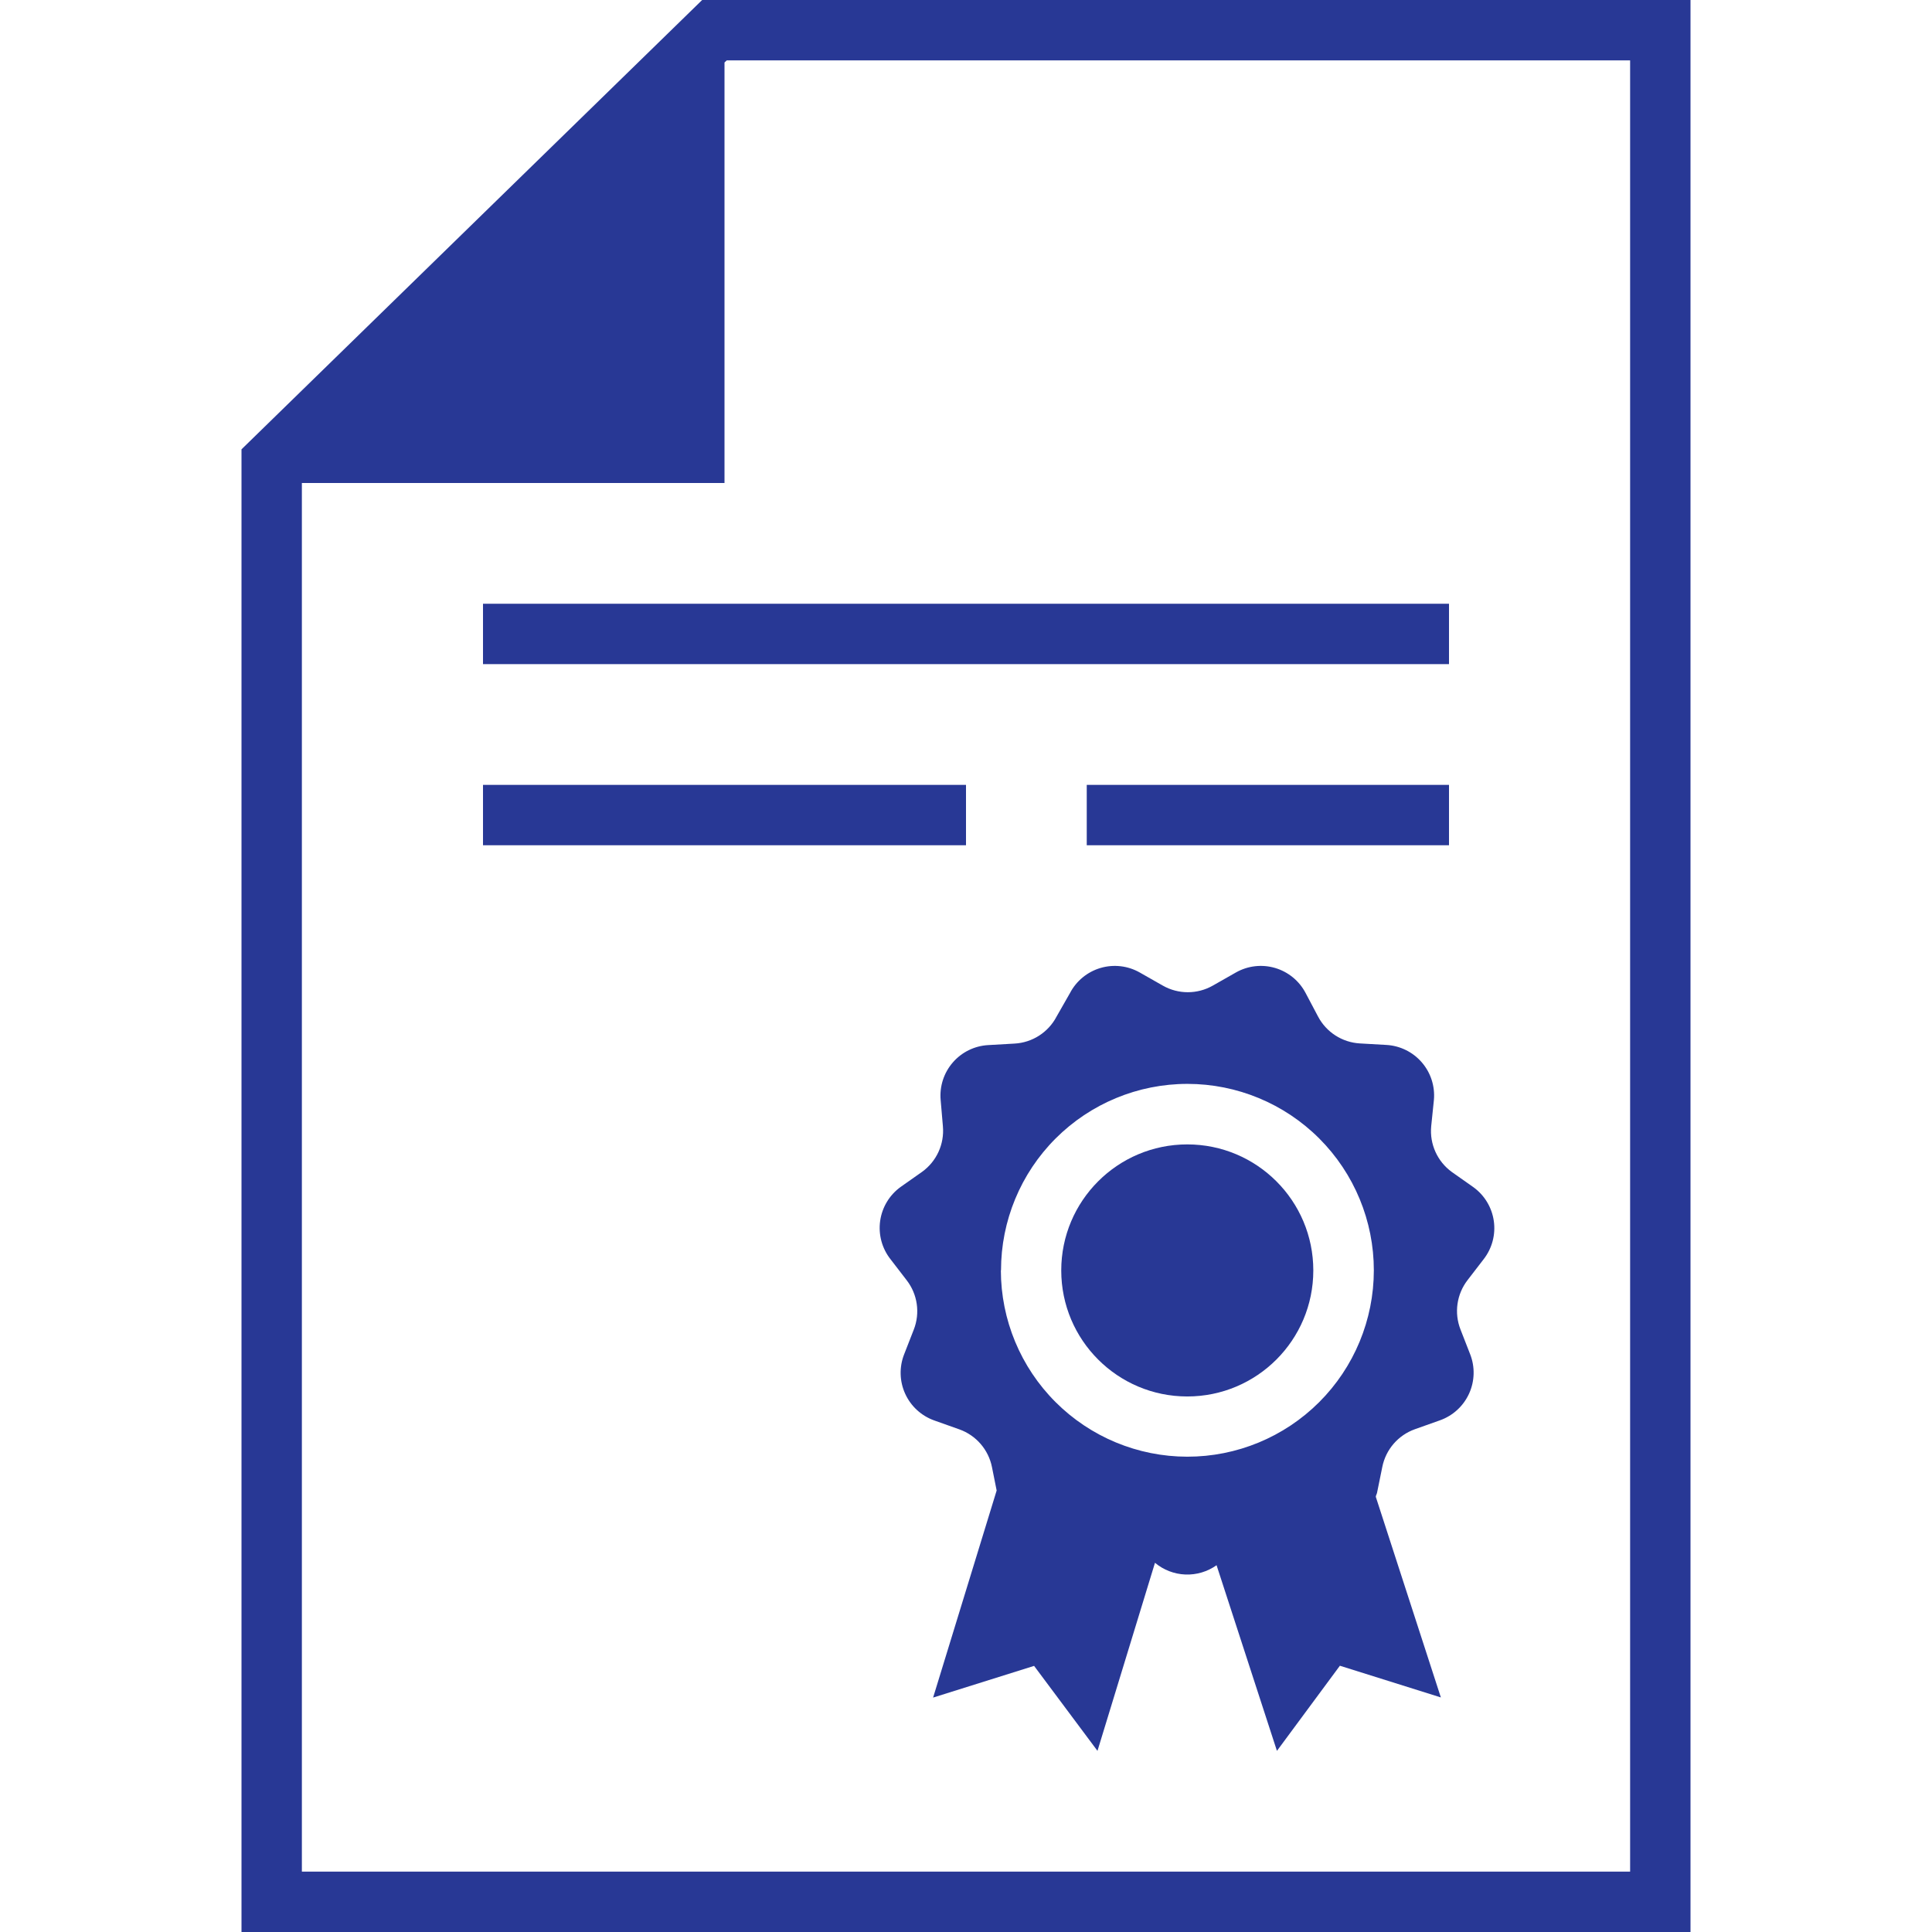 <?xml version="1.0" encoding="UTF-8"?>
<svg width="1200pt" height="1200pt" version="1.1" viewBox="0 0 1200 1200" xmlns="http://www.w3.org/2000/svg">
 <g fill="#283895">
  <path d="m1050 0h-613.88l-286.12 279.09v920.91h900zm-37.5 1162.5h-825v-862.5h262.5v-261.19l1.406-1.312h561.09z"/>
  <path d="m300 375h600v37.5h-600z"/>
  <path d="m300 487.5h300v37.5h-300z"/>
  <path d="m675 487.5h225v37.5h-225z"/>
  <path d="m815.72 789.09c0 43.234-35.047 78.281-78.281 78.281s-78.281-35.047-78.281-78.281 35.047-78.281 78.281-78.281 78.281 35.047 78.281 78.281"/>
  <path d="m888.94 699.56 1.688-16.406c0.75-8.473-1.969-16.887-7.535-23.32-5.566-6.43-13.504-10.328-21.996-10.805l-16.406-0.938c-11.035-0.617-20.934-6.992-26.062-16.781l-7.688-14.531c-3.949-7.539-10.789-13.152-18.953-15.559-8.164-2.402-16.957-1.391-24.359 2.809l-14.344 8.156c-9.621 5.469-21.41 5.469-31.031 0l-14.344-8.156c-7.402-4.199-16.195-5.211-24.359-2.809-8.164 2.406-15.004 8.02-18.953 15.559l-8.344 14.625c-5.129 9.789-15.027 16.164-26.062 16.781l-16.406 0.938c-8.492 0.477-16.43 4.375-21.996 10.805-5.566 6.434-8.285 14.848-7.535 23.32l1.406 16.406c0.949 10.98-3.926 21.652-12.844 28.125l-13.312 9.375c-6.984 4.996-11.613 12.633-12.82 21.137-1.203 8.5 1.125 17.125 6.445 23.863l10.031 13.031c6.754 8.734 8.43 20.375 4.406 30.656l-6 15.375c-3.106 7.922-2.863 16.766 0.672 24.504 3.535 7.742 10.059 13.715 18.078 16.559l15.562 5.531c10.402 3.711 18.09 12.609 20.25 23.438l2.906 14.531-39.469 128.62 62.719-19.688 39.375 52.781 35.719-116.81c5.312 4.445 11.949 7.004 18.867 7.277 6.922 0.27 13.738-1.762 19.383-5.777l37.5 115.31 39.094-52.875 62.719 19.688-40.406-124.59c0-0.844 0.562-1.594 0.75-2.438l3.281-16.125c2.16-10.828 9.848-19.727 20.25-23.438l15.562-5.531c8.02-2.844 14.543-8.816 18.078-16.559 3.535-7.738 3.777-16.582 0.672-24.504l-6-15.375c-4.023-10.281-2.348-21.922 4.406-30.656l10.031-13.031c5.219-6.734 7.477-15.301 6.258-23.73-1.223-8.434-5.812-16.008-12.727-20.988l-13.312-9.375c-9.012-6.527-13.895-17.332-12.844-28.406zm-267.19 89.438c0-30.711 12.203-60.168 33.922-81.879 21.719-21.715 51.18-33.91 81.891-33.902s60.164 12.219 81.871 33.945c21.707 21.727 33.895 51.188 33.879 81.898s-12.234 60.16-33.969 81.863c-21.73 21.703-51.195 33.879-81.906 33.855-30.684-0.023-60.105-12.219-81.809-33.906-21.707-21.688-33.922-51.098-33.973-81.781z"/>
 </g>
</svg>
